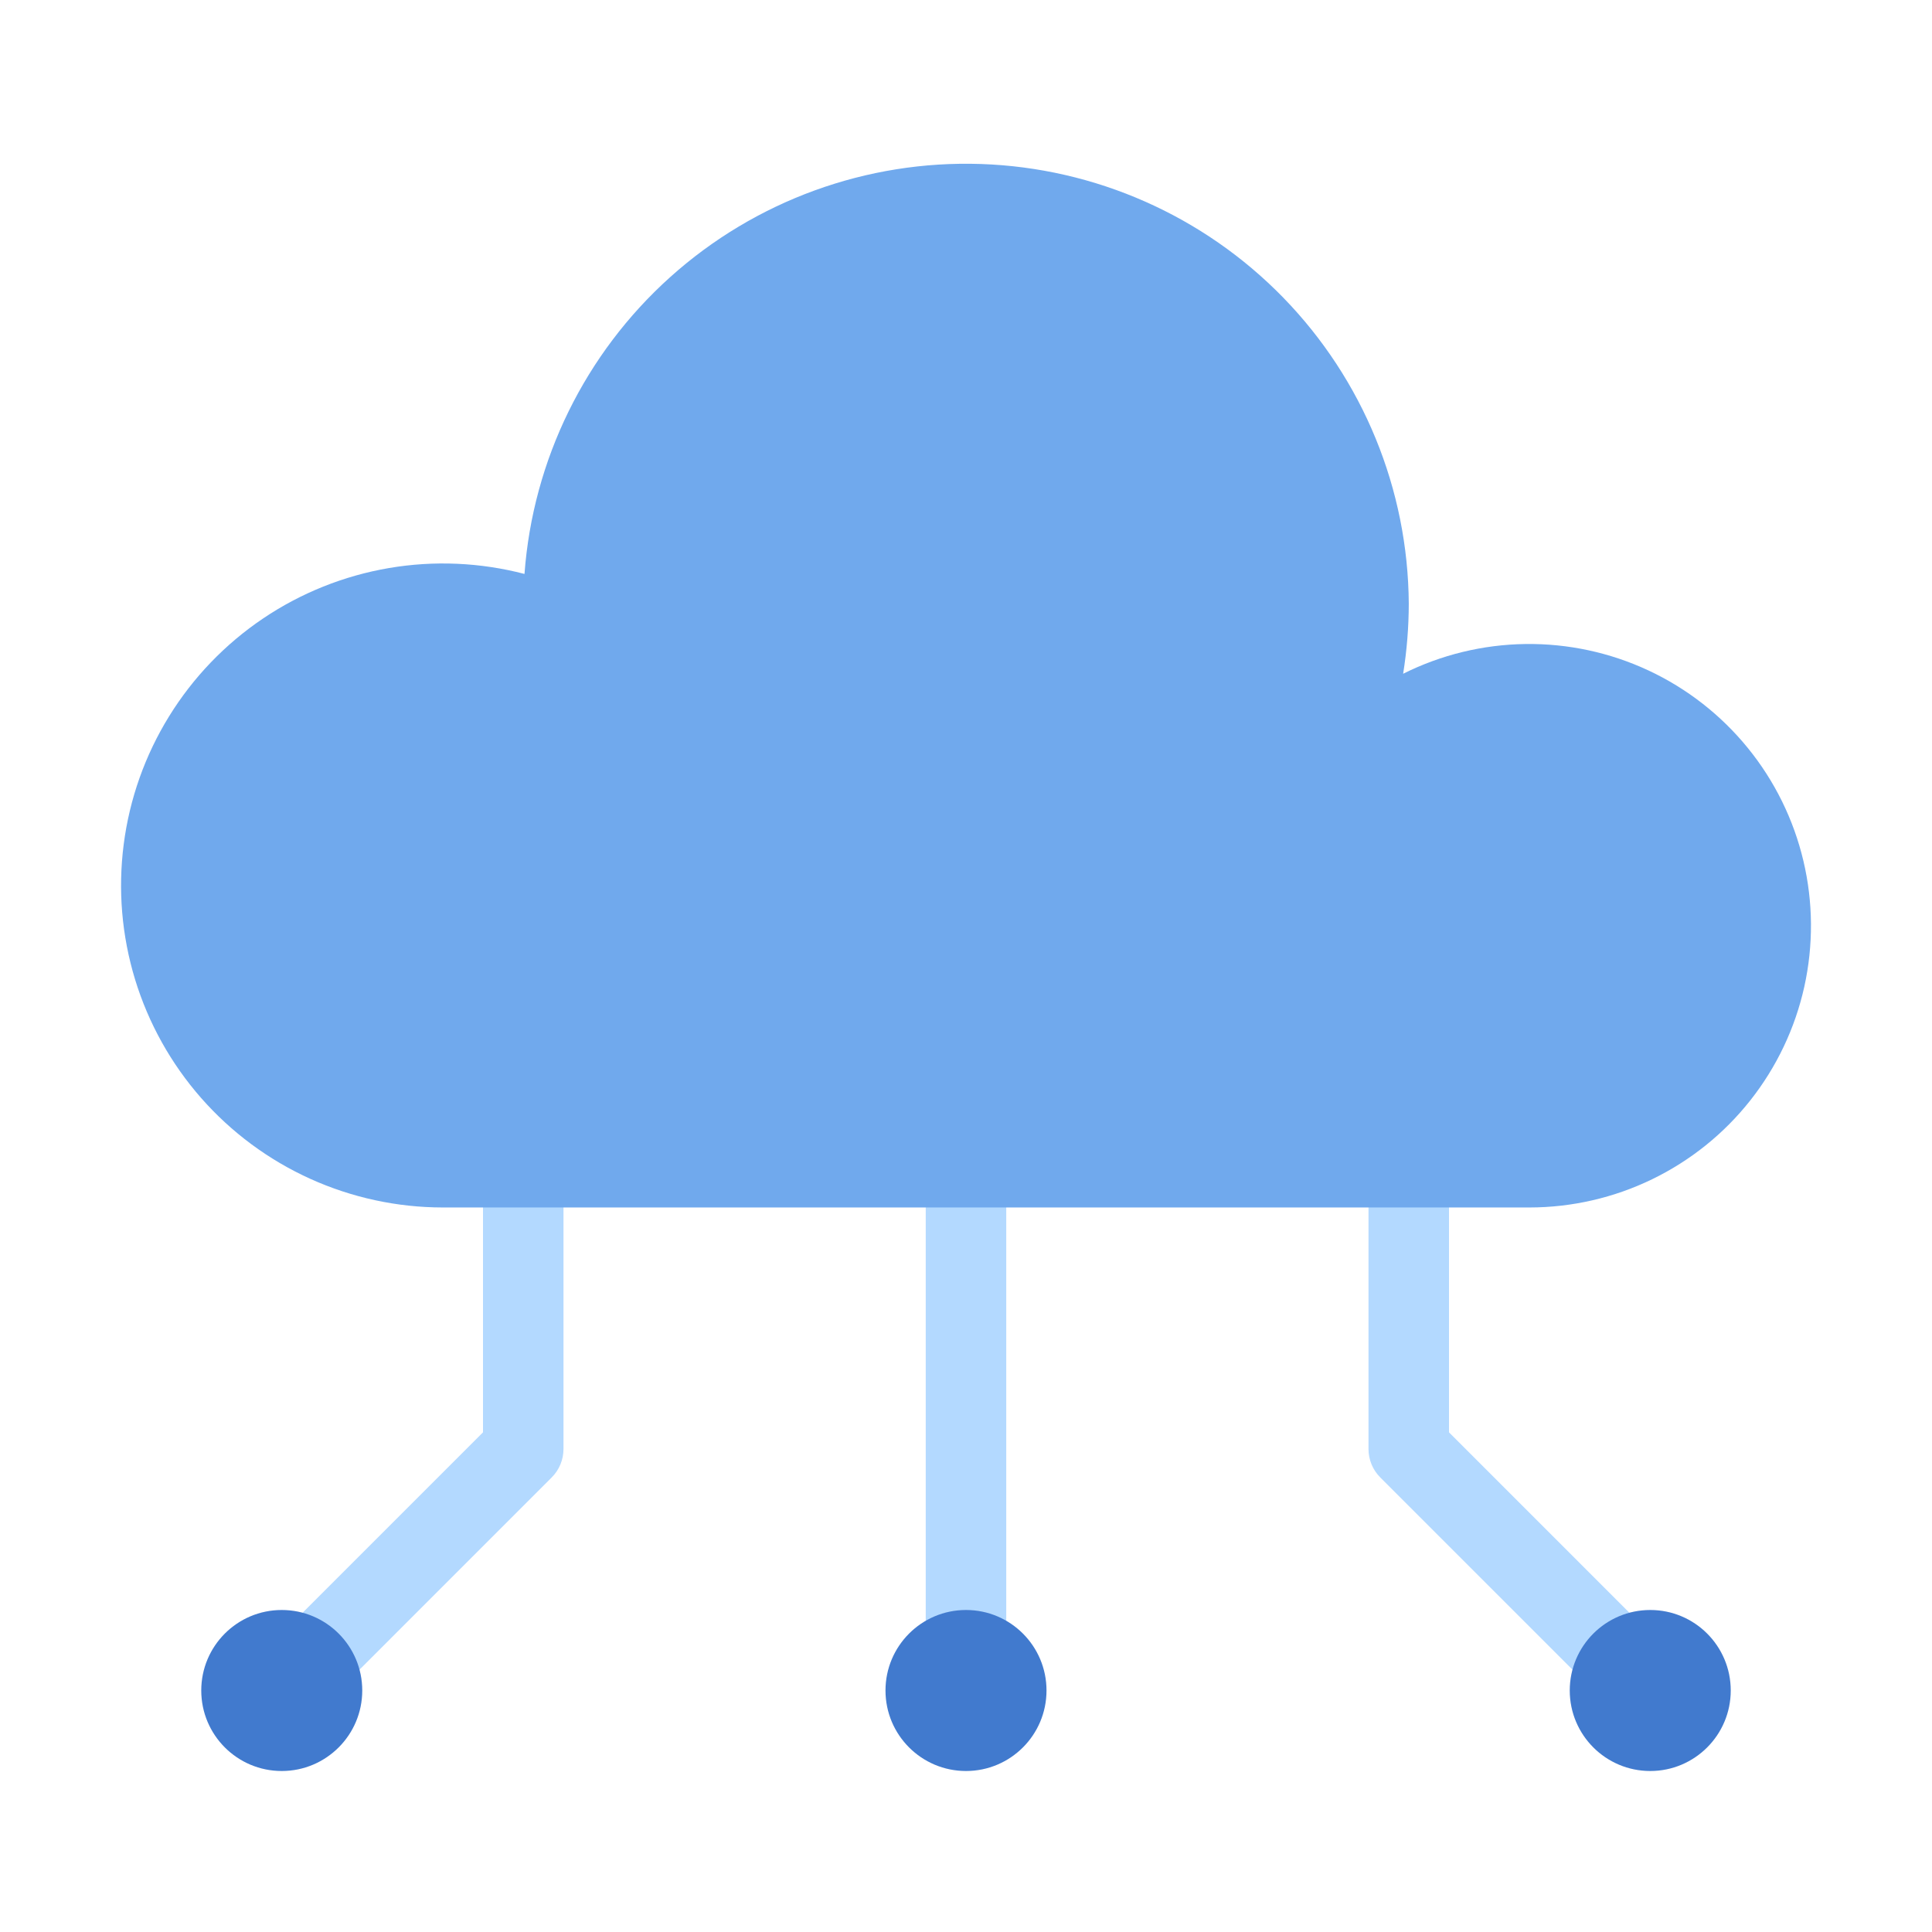 <svg width="88" height="88" viewBox="0 0 88 88" fill="none" xmlns="http://www.w3.org/2000/svg">
<path d="M44 77C43.513 77 43.047 76.807 42.703 76.463C42.359 76.119 42.166 75.653 42.166 75.167V55C42.166 54.514 42.359 54.047 42.703 53.704C43.047 53.36 43.513 53.167 44 53.167C44.486 53.167 44.952 53.36 45.296 53.704C45.64 54.047 45.833 54.514 45.833 55V75.167C45.833 75.653 45.64 76.119 45.296 76.463C44.952 76.807 44.486 77 44 77ZM14.666 77C14.304 77 13.949 76.892 13.648 76.691C13.347 76.49 13.112 76.203 12.973 75.868C12.834 75.533 12.798 75.165 12.869 74.809C12.939 74.454 13.114 74.127 13.37 73.871L22 65.241V55C22 54.514 22.193 54.047 22.537 53.704C22.88 53.36 23.347 53.167 23.833 53.167C24.319 53.167 24.785 53.36 25.129 53.704C25.473 54.047 25.666 54.514 25.666 55V66C25.666 66.486 25.473 66.953 25.129 67.296L15.963 76.463C15.619 76.807 15.152 77 14.666 77V77ZM73.333 77C72.847 77 72.38 76.807 72.037 76.463L62.87 67.296C62.526 66.953 62.333 66.486 62.333 66V55C62.333 54.514 62.526 54.047 62.87 53.704C63.214 53.36 63.68 53.167 64.166 53.167C64.653 53.167 65.119 53.36 65.463 53.704C65.806 54.047 66 54.514 66 55V65.241L74.629 73.871C74.885 74.127 75.06 74.454 75.131 74.809C75.201 75.165 75.165 75.533 75.026 75.868C74.888 76.203 74.653 76.49 74.351 76.691C74.05 76.892 73.695 77 73.333 77Z" fill="#B3D9FF"/>
<path d="M63.911 30.707V30.689C64.08 29.634 64.166 28.567 64.168 27.499C64.135 22.29 62.088 17.296 58.456 13.562C54.823 9.829 49.887 7.646 44.681 7.47C39.474 7.295 34.402 9.141 30.527 12.621C26.651 16.102 24.273 20.947 23.89 26.142C21.874 25.616 19.769 25.524 17.715 25.874C15.662 26.225 13.706 27.008 11.979 28.173C10.252 29.338 8.793 30.858 7.699 32.631C6.605 34.404 5.901 36.39 5.635 38.456C5.368 40.523 5.545 42.622 6.153 44.615C6.762 46.607 7.787 48.447 9.162 50.013C10.537 51.578 12.23 52.832 14.128 53.692C16.026 54.551 18.085 54.997 20.168 54.999H69.668C71.604 54.997 73.514 54.557 75.255 53.712C76.997 52.867 78.525 51.64 79.724 50.121C80.924 48.602 81.765 46.832 82.184 44.942C82.602 43.052 82.588 41.092 82.142 39.209C81.696 37.325 80.83 35.567 79.608 34.066C78.386 32.564 76.841 31.359 75.087 30.539C73.334 29.72 71.418 29.308 69.482 29.334C67.547 29.36 65.642 29.823 63.911 30.689V30.707Z" fill="#70A9ED"/>
<path d="M44 80.667C46.025 80.667 47.667 79.025 47.667 77C47.667 74.975 46.025 73.333 44 73.333C41.975 73.333 40.333 74.975 40.333 77C40.333 79.025 41.975 80.667 44 80.667Z" fill="#417ACE"/>
<path d="M12.833 80.667C14.858 80.667 16.5 79.025 16.5 77C16.5 74.975 14.858 73.333 12.833 73.333C10.808 73.333 9.167 74.975 9.167 77C9.167 79.025 10.808 80.667 12.833 80.667Z" fill="#417ACE"/>
<path d="M75.167 80.667C77.192 80.667 78.833 79.025 78.833 77C78.833 74.975 77.192 73.333 75.167 73.333C73.142 73.333 71.5 74.975 71.5 77C71.5 79.025 73.142 80.667 75.167 80.667Z" fill="#417ACE"/>
</svg>
